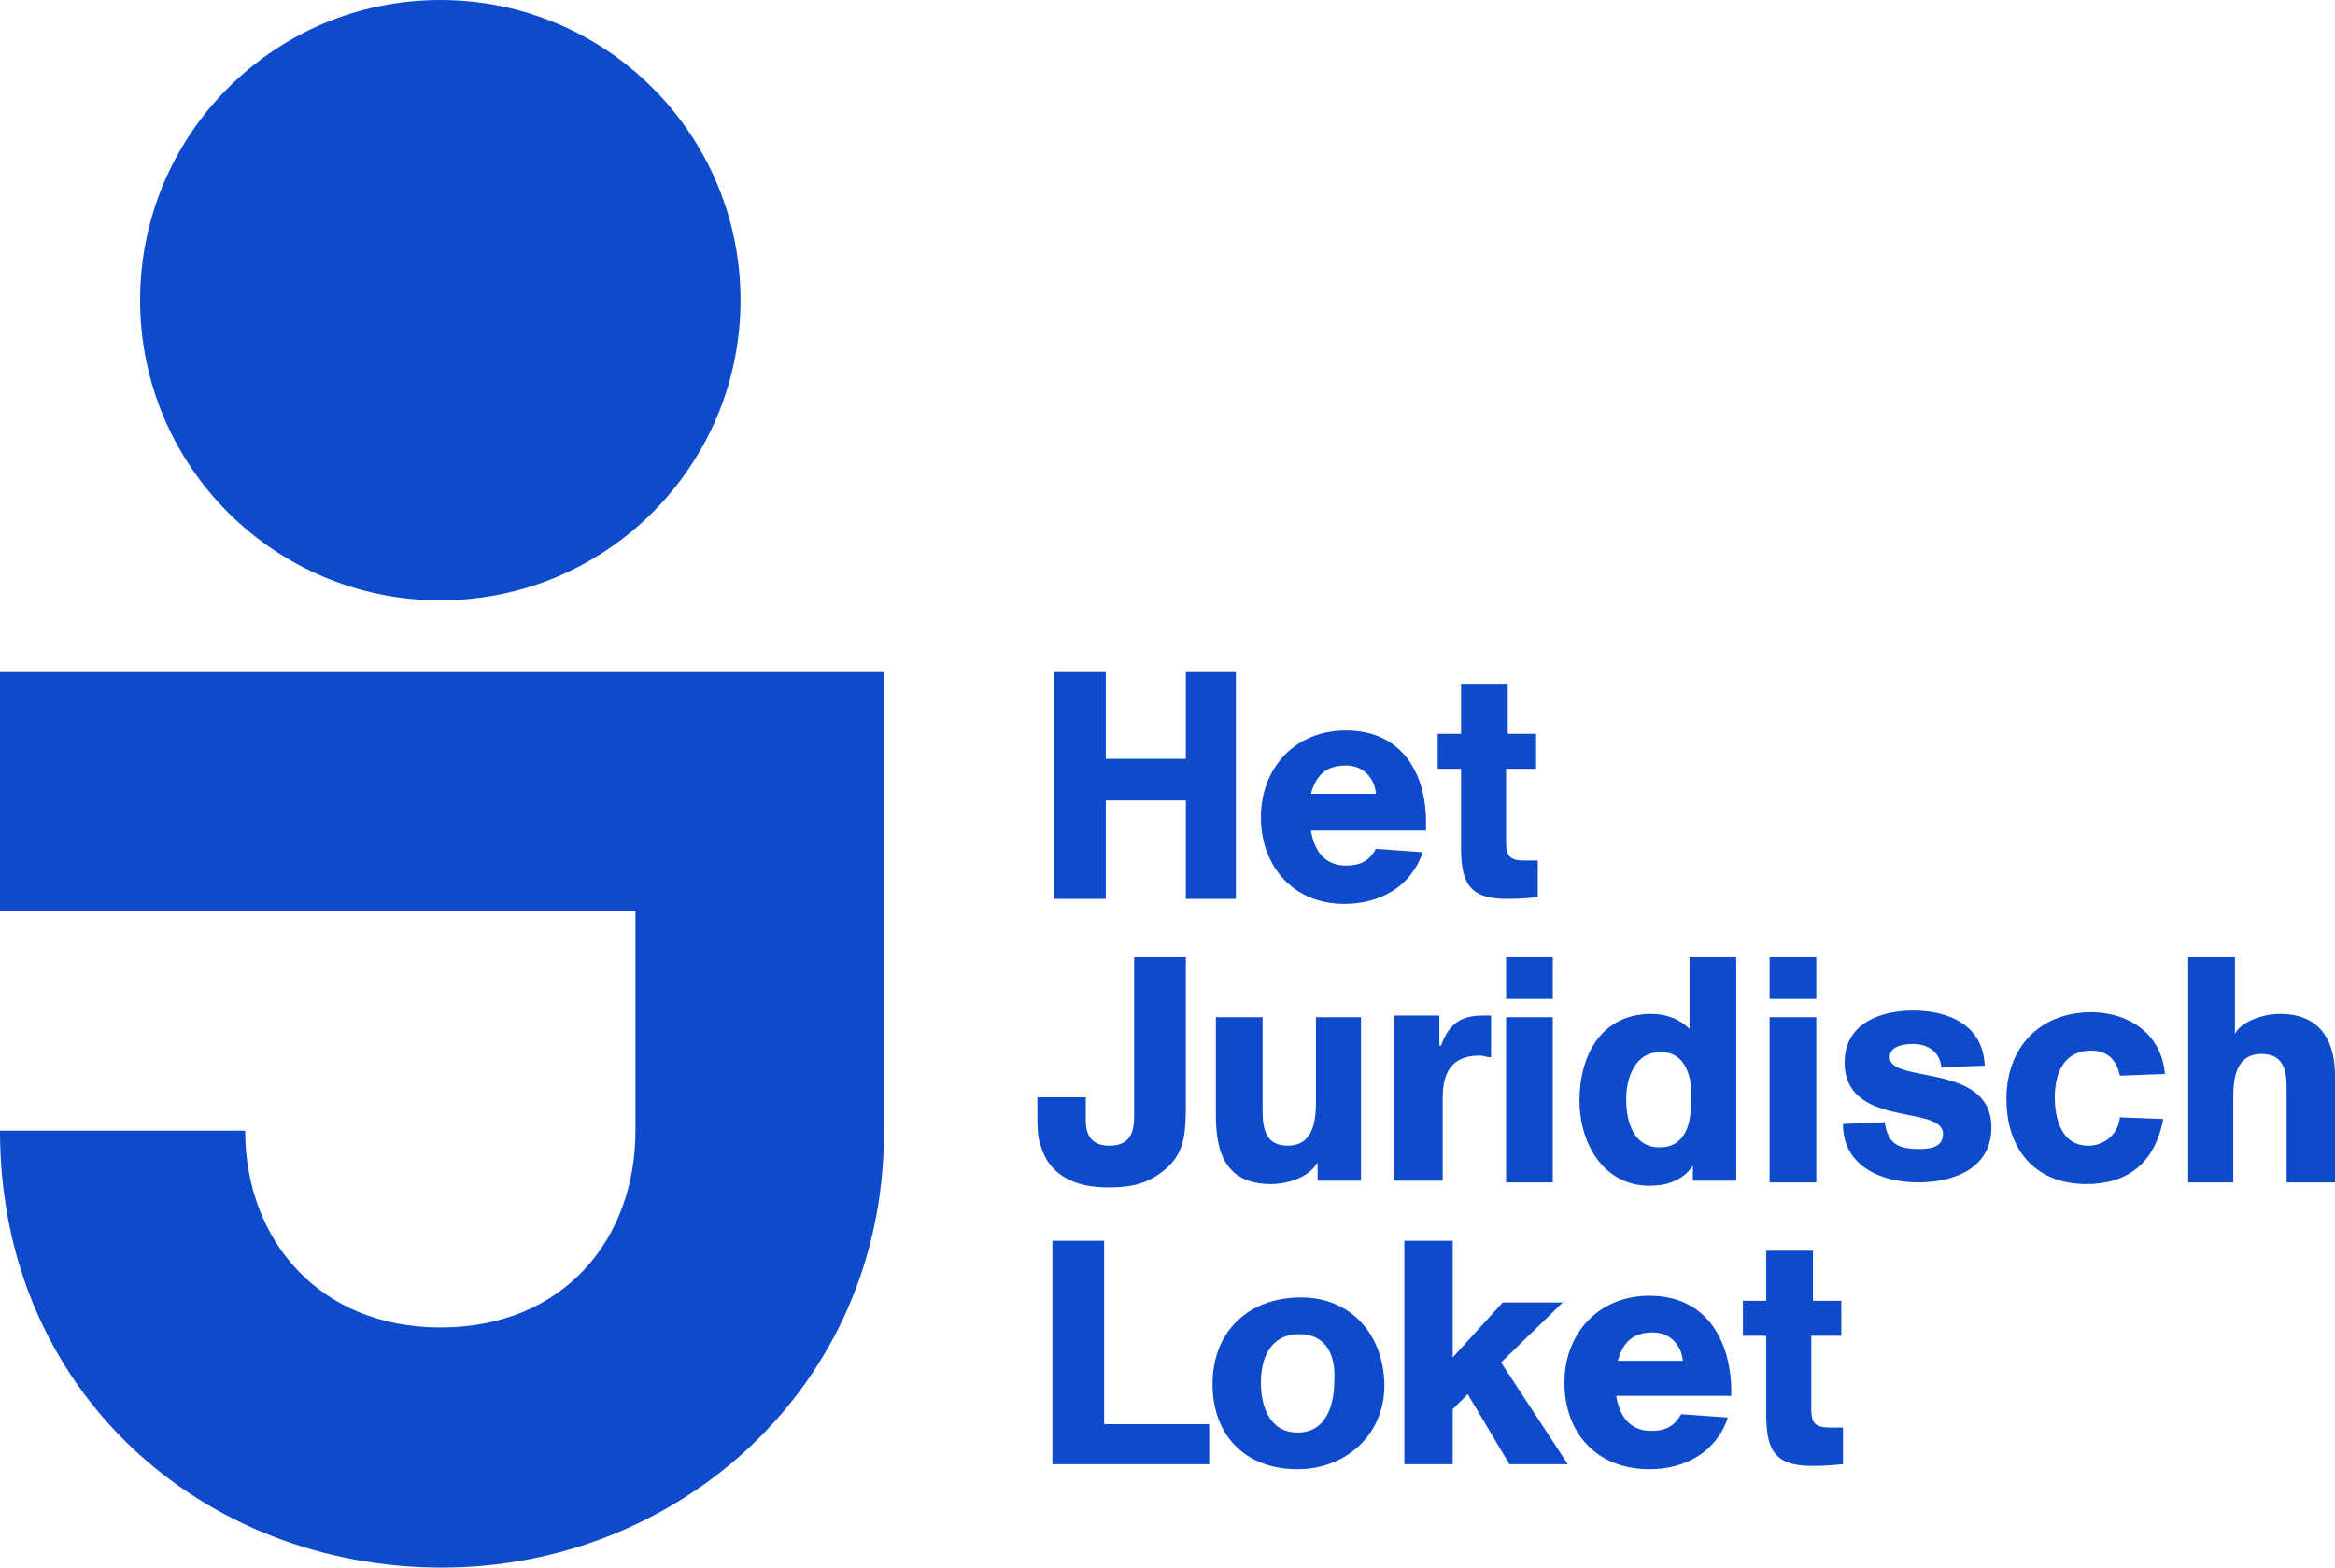 <svg version="1.1" xmlns="http://www.w3.org/2000/svg" x="0" y="0" viewBox="0 0 140 94" xml:space="preserve"><style type="text/css"></style><g class="beeldmerk" fill="#0D4ACC"><ellipse cx="26.4" cy="18" rx="18" ry="18"></ellipse><path d="M0 40.3v14.3h38.1v13.2c0 6.5-4.3 11.8-11.7 11.8-7.3 0-11.7-5.3-11.7-11.8H0C0 83.5 12.2 94 26.5 94 40.6 94 53 83.2 53 67.9V40.3H0z"></path></g><g class="woordmerk" fill="#0D4ACC"><path d="M80.6 54.2c2.1 0 4-1 4.7-3.1l-2.8-.2c-.4.7-.9 1-1.8 1-1.3 0-1.9-.9-2.1-2.1h6.9v-.5c0-3-1.5-5.5-4.8-5.5-3.1 0-5.1 2.3-5.1 5.2 0 2.9 1.9 5.2 5 5.2zm.1-8.3c1 0 1.7.7 1.8 1.7h-3.9c.3-1.1.9-1.7 2.1-1.7zM81.6 70.9V61h-2.7v5.1c0 1.4-.3 2.6-1.7 2.6-1.3 0-1.5-1-1.5-2.1V61h-2.8v5.7c0 1.8.2 4.3 3.3 4.3 1 0 2.3-.4 2.8-1.3v1.1h2.6zM66.3 48h4.8v5.9h3V40.3h-3v5.2h-4.8v-5.2h-3.1v13.6h3.1zM87.6 50.8c0 2 .4 3.1 2.7 3.1.4 0 .9 0 1.9-.1v-2.2h-.8c-.9 0-1.1-.3-1.1-1.1v-4.4h1.8V44h-1.7v-3h-2.8v3h-1.4v2.1h1.4v4.7zM106.1 57.4h2.8v2.5h-2.8zM106.1 61h2.8v9.9h-2.8zM90.3 61h2.8v9.9h-2.8zM90.3 57.4h2.8v2.5h-2.8zM113.3 63.4c0-.7.9-.8 1.4-.8.8 0 1.6.4 1.7 1.4l2.6-.1c-.1-2.4-2.1-3.3-4.3-3.3-2 0-4.1.8-4.1 3.1 0 4 5.9 2.5 5.9 4.3 0 .8-.8.9-1.4.9-1.3 0-1.9-.3-2.1-1.6l-2.5.1c0 2.6 2.4 3.5 4.5 3.5s4.4-.8 4.4-3.3c0-3.9-6.1-2.6-6.1-4.2zM108.6 84.5v-4.4h1.8V78h-1.7v-3h-2.8v3h-1.4v2.1h1.4v4.7c0 2 .4 3.1 2.7 3.1.4 0 .9 0 1.9-.1v-2.2h-.8c-.9 0-1.1-.3-1.1-1.1zM101.3 61.7c-.6-.6-1.4-.9-2.3-.9-3 0-4.3 2.5-4.3 5.2 0 2.5 1.4 5.1 4.2 5.1 1 0 2-.3 2.6-1.2v.9h2.6V57.4h-2.8v4.3zm.1 4.3c0 1.3-.3 2.8-1.9 2.8s-2-1.6-2-2.9c0-1.2.5-2.8 2-2.8 1.6-.1 2 1.6 1.9 2.9zM98.9 77.7c-3.1 0-5.1 2.3-5.1 5.2 0 3 1.9 5.2 5.1 5.2 2.1 0 4-1 4.7-3.1l-2.8-.2c-.4.7-.9 1-1.8 1-1.3 0-1.9-.9-2.1-2.1h6.9v-.5c-.1-3-1.6-5.5-4.9-5.5zM97 81.6c.3-1.1.9-1.7 2.1-1.7 1 0 1.7.7 1.8 1.7H97zM125.4 63c.9 0 1.5.5 1.7 1.5l2.7-.1c-.2-2.5-2.3-3.7-4.4-3.7-3.1 0-5.1 2.1-5.1 5.2 0 3 1.7 5.1 4.8 5.1 2.4 0 4.1-1.2 4.6-3.9l-2.6-.1c-.1 1-.9 1.7-1.9 1.7-1.6 0-2-1.6-2-2.9 0-1.4.5-2.8 2.2-2.8zM66.4 71.2c1.1 0 2.1-.1 3.1-.8 1.6-1.1 1.6-2.4 1.6-4.5v-8.5H68v9.5c0 1.1-.3 1.8-1.5 1.8-1.1 0-1.4-.7-1.4-1.5v-1.4h-2.9v1c0 .7 0 1.4.2 1.9.5 1.8 2.1 2.5 4 2.5zM136.7 60.8c-.9 0-2.3.4-2.7 1.2v-4.6h-2.8v13.5h2.7v-5.1c0-1 .1-2.6 1.7-2.6 1.5 0 1.5 1.3 1.5 2.2v5.5h2.9v-6.4c0-1.7-.6-3.7-3.3-3.7zM66.2 74.4h-3.1v13.4h9.4v-2.4h-6.3zM78 77.8c-3.1 0-5.3 2-5.3 5.2 0 3 1.9 5.1 5.1 5.1 3 0 5.3-2.2 5.2-5.2-.1-2.9-2-5.1-5-5.1zm2 5c0 1.5-.5 3.1-2.2 3.1s-2.2-1.6-2.2-3c0-1.5.6-2.9 2.3-2.9s2.2 1.4 2.1 2.8z"></path><path d="M93.7 78.1h-3.6l-3 3.3v-7h-2.9v13.4h2.9v-3.3l.9-.9 2.5 4.2H94l-4-6.1zM93.8 78l-.1.1h.1zM86.5 65.9c0-1.1.2-2.6 2.2-2.6.3 0 .4.1.7.1v-2.5h-.5c-1.2 0-2 .4-2.5 1.8h-.1v-1.8h-2.7v9.9h2.9v-4.9z"></path></g></svg>
